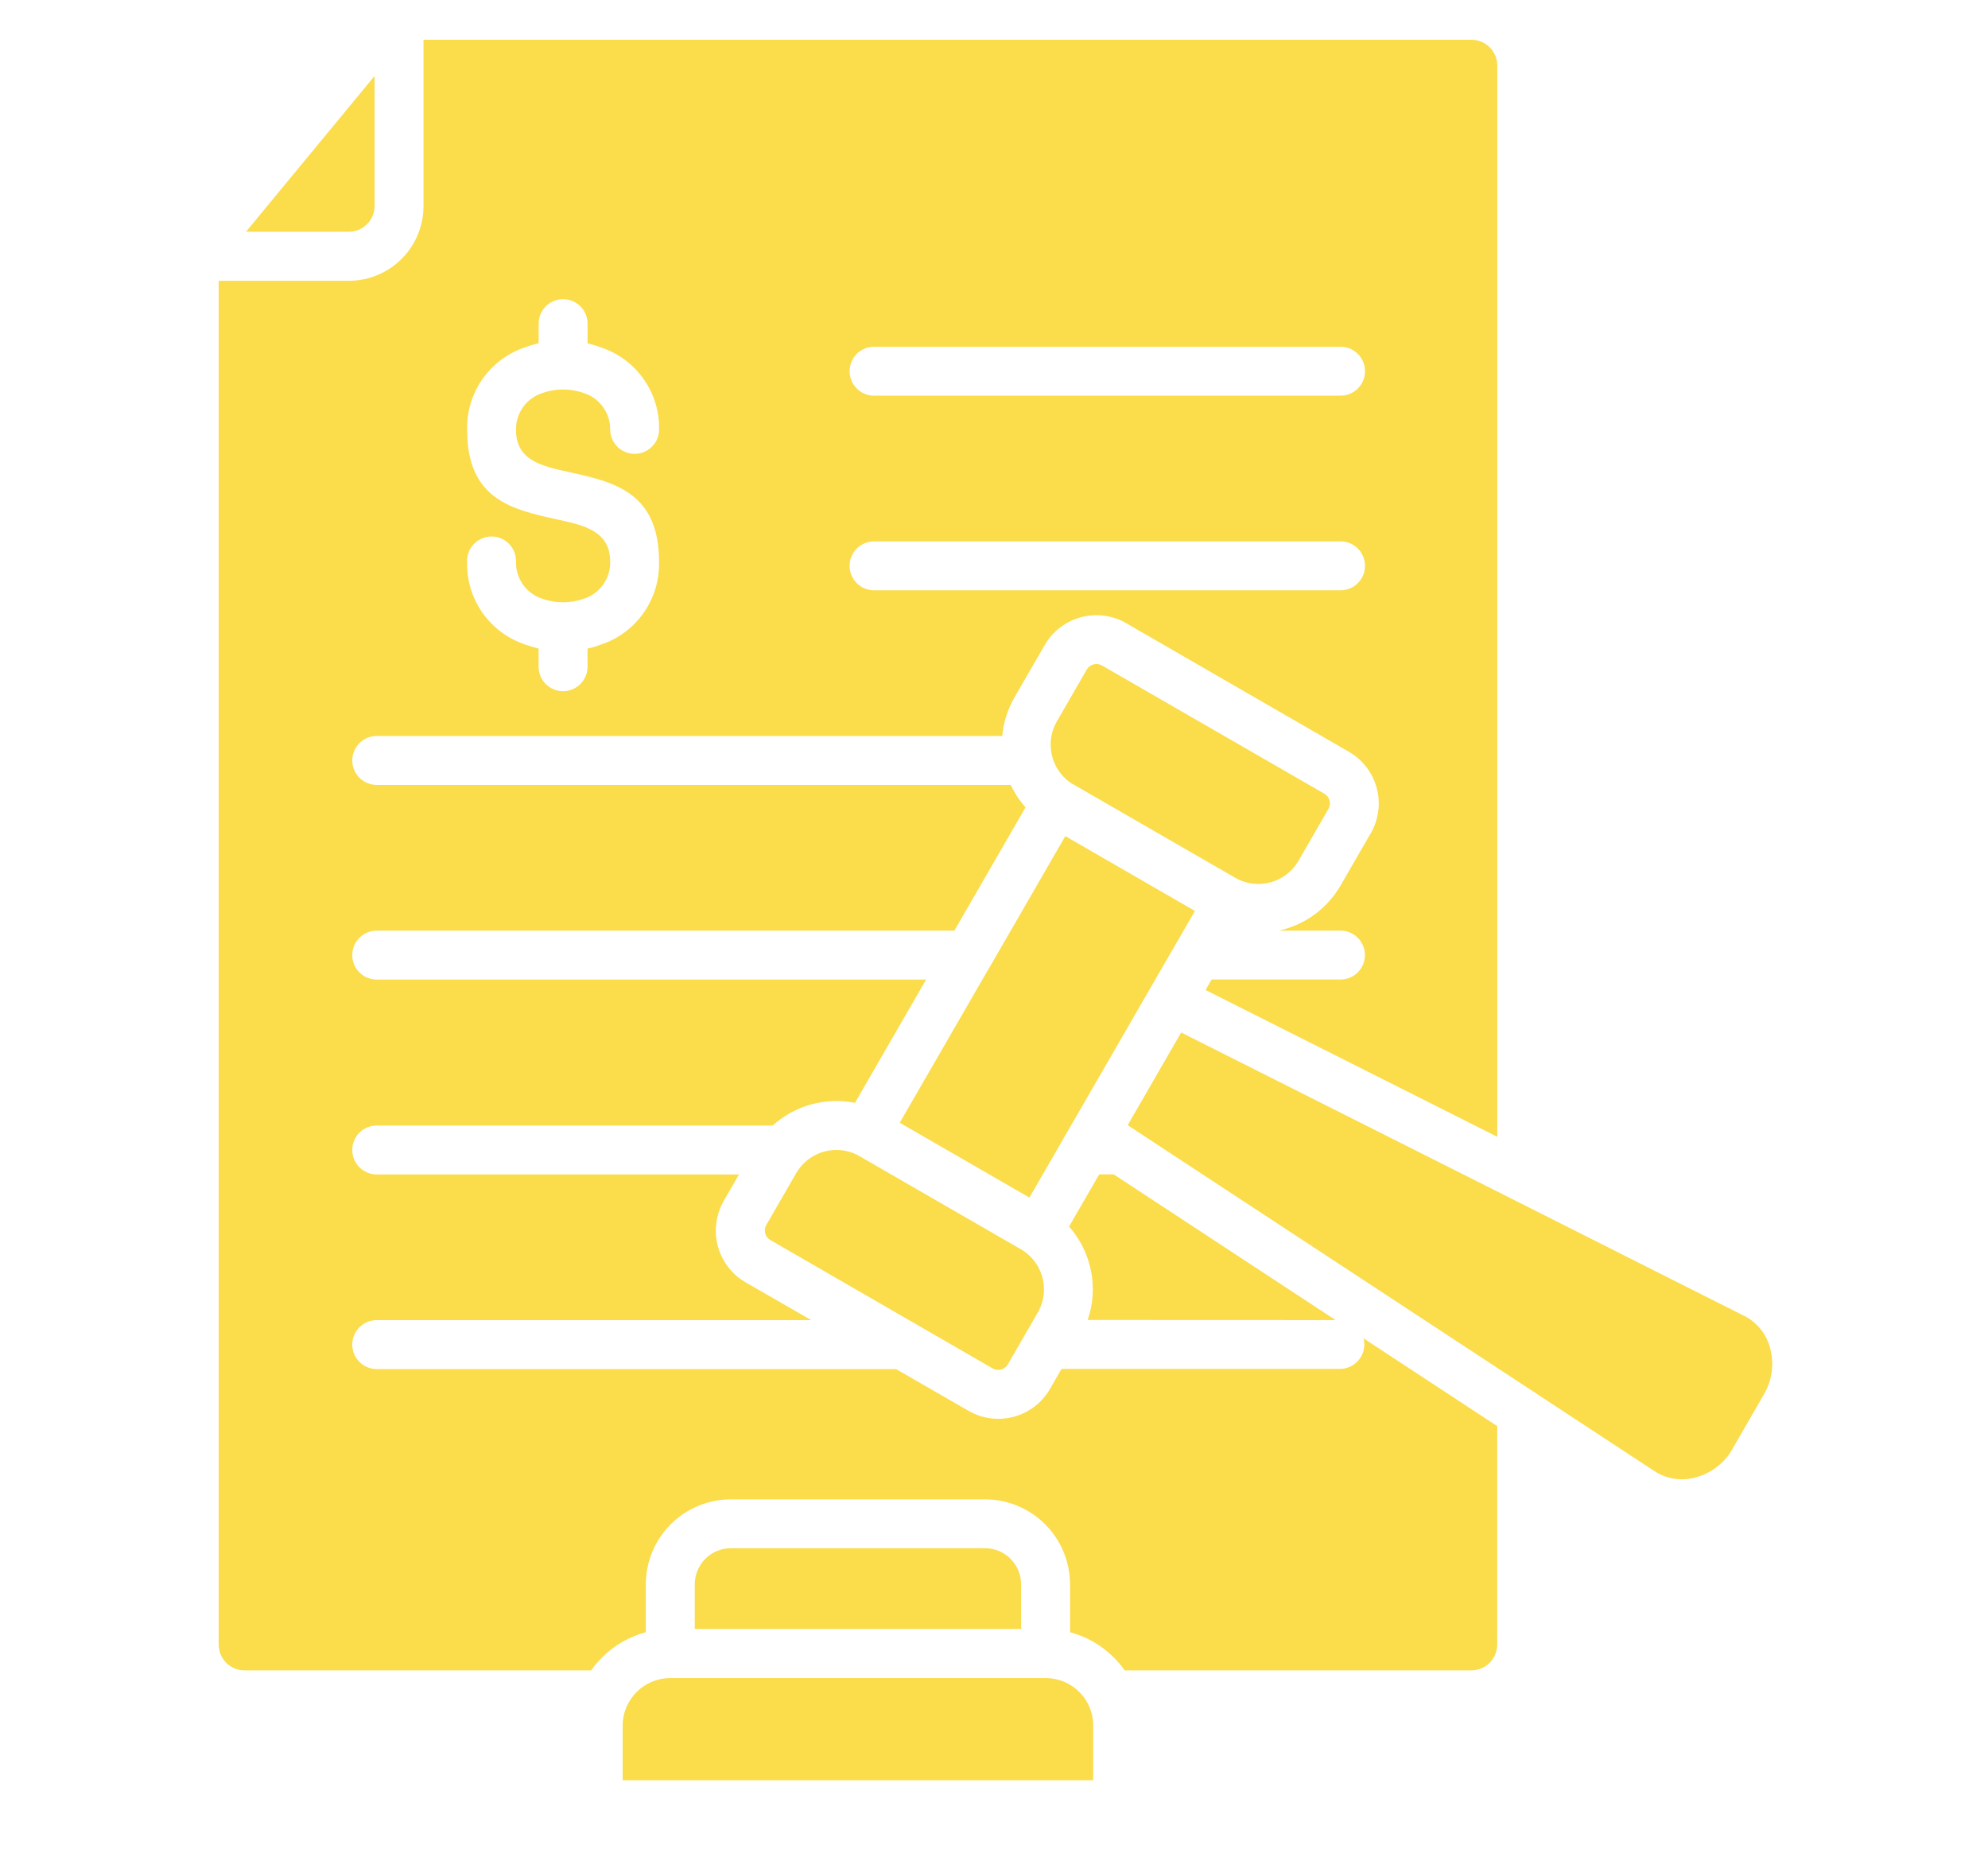 <?xml version="1.0" encoding="UTF-8"?>
<svg xmlns="http://www.w3.org/2000/svg" width="100" height="93" viewBox="0 0 100 93" fill="none">
  <path fill-rule="evenodd" clip-rule="evenodd" d="M33.154 21.632C33.145 21.952 33.011 22.256 32.782 22.48C32.552 22.703 32.244 22.828 31.924 22.828C31.603 22.828 31.295 22.703 31.066 22.48C30.836 22.256 30.702 21.952 30.693 21.632C30.702 21.221 30.579 20.818 30.341 20.483C30.104 20.147 29.765 19.898 29.374 19.77C28.695 19.529 27.953 19.529 27.274 19.77C26.883 19.898 26.544 20.148 26.306 20.484C26.069 20.82 25.946 21.223 25.956 21.634C25.956 23.159 27.265 23.445 28.576 23.734C30.862 24.234 33.151 24.734 33.151 28.255C33.176 29.173 32.903 30.075 32.375 30.826C31.846 31.578 31.09 32.139 30.217 32.426C30 32.507 29.778 32.574 29.553 32.626V33.57C29.544 33.89 29.41 34.194 29.18 34.418C28.951 34.641 28.643 34.766 28.323 34.766C28.002 34.766 27.694 34.641 27.465 34.418C27.235 34.194 27.101 33.89 27.092 33.57V32.621C26.867 32.568 26.645 32.502 26.428 32.421C25.555 32.134 24.799 31.573 24.27 30.822C23.742 30.07 23.47 29.168 23.495 28.25C23.49 28.085 23.519 27.922 23.578 27.768C23.638 27.615 23.728 27.475 23.843 27.357C23.957 27.239 24.095 27.145 24.246 27.081C24.398 27.017 24.561 26.984 24.726 26.984C24.89 26.984 25.053 27.017 25.205 27.081C25.356 27.145 25.494 27.239 25.608 27.357C25.723 27.475 25.813 27.615 25.873 27.768C25.932 27.922 25.961 28.085 25.956 28.25C25.946 28.661 26.069 29.064 26.306 29.4C26.544 29.736 26.883 29.986 27.274 30.114C27.953 30.354 28.695 30.354 29.374 30.114C29.765 29.987 30.105 29.737 30.342 29.401C30.58 29.065 30.703 28.662 30.693 28.251C30.693 26.708 29.376 26.421 28.06 26.133C25.778 25.633 23.498 25.138 23.498 21.633C23.473 20.715 23.745 19.813 24.273 19.061C24.802 18.31 25.558 17.749 26.431 17.462C26.648 17.381 26.87 17.314 27.095 17.262V16.313C27.09 16.148 27.119 15.985 27.178 15.831C27.238 15.678 27.328 15.538 27.443 15.42C27.558 15.302 27.695 15.208 27.846 15.144C27.998 15.08 28.161 15.047 28.326 15.047C28.49 15.047 28.653 15.08 28.805 15.144C28.956 15.208 29.093 15.302 29.208 15.42C29.323 15.538 29.413 15.678 29.473 15.831C29.532 15.985 29.561 16.148 29.556 16.313V17.27C29.782 17.322 30.003 17.389 30.22 17.47C31.093 17.757 31.85 18.318 32.378 19.069C32.907 19.821 33.179 20.723 33.154 21.641V21.632ZM34.948 81.932H51.364V79.684C51.362 79.204 51.171 78.743 50.832 78.404C50.492 78.064 50.032 77.872 49.552 77.87H36.76C36.28 77.872 35.82 78.064 35.481 78.403C35.142 78.742 34.95 79.202 34.948 79.682V81.934V81.932ZM31.321 86.79V89.54H54.991V86.794C54.991 86.443 54.914 86.097 54.764 85.78V85.768C54.645 85.521 54.485 85.296 54.291 85.102C54.069 84.88 53.805 84.704 53.515 84.584C53.225 84.463 52.914 84.402 52.6 84.402H33.718C33.404 84.402 33.093 84.463 32.802 84.584C32.512 84.704 32.248 84.88 32.026 85.102C31.832 85.296 31.672 85.522 31.554 85.77L31.548 85.782C31.398 86.099 31.321 86.445 31.321 86.796V86.79ZM12.374 11.657H17.551C17.892 11.655 18.218 11.518 18.46 11.278C18.701 11.037 18.839 10.711 18.842 10.37V3.82L12.374 11.657ZM56.956 56.745C57.024 56.781 57.088 56.823 57.148 56.871L77.119 69.985C77.187 70.022 77.251 70.064 77.311 70.112L83.161 73.953L83.245 74.003C83.301 74.04 83.345 74.066 83.366 74.08C83.661 74.245 83.987 74.35 84.323 74.388C84.66 74.425 85 74.396 85.325 74.3C86.028 74.106 86.636 73.665 87.038 73.057L87.093 72.971C87.103 72.951 87.114 72.932 87.125 72.912L88.751 70.095C88.767 70.067 88.793 70.018 88.829 69.947C89.153 69.296 89.232 68.551 89.05 67.847C88.97 67.517 88.825 67.207 88.624 66.935C88.422 66.662 88.168 66.432 87.877 66.259L87.809 66.221L87.753 66.195L76.074 60.312C76.019 60.29 75.966 60.263 75.915 60.232L59.415 51.932L56.725 56.592L56.961 56.747L56.956 56.745ZM54.714 66.392C54.986 65.596 55.043 64.741 54.878 63.916C54.713 63.09 54.333 62.323 53.776 61.692L55.292 59.068H56.022L67.183 66.397L54.714 66.392ZM45.929 66.516C45.982 66.541 46.033 66.57 46.081 66.603L49.943 68.833C50.069 68.903 50.218 68.922 50.358 68.884C50.498 68.847 50.617 68.757 50.692 68.633L51.583 67.089C51.608 67.036 51.638 66.985 51.671 66.937L52.21 66.002L52.241 65.952C52.507 65.451 52.582 64.871 52.452 64.319C52.322 63.767 51.996 63.281 51.535 62.952L51.511 62.935C51.464 62.903 51.416 62.873 51.367 62.844L43.219 58.144L43.169 58.114L43.111 58.083C43.075 58.068 43.039 58.051 43.004 58.033C42.558 57.84 42.063 57.79 41.588 57.891C41.113 57.992 40.681 58.238 40.352 58.595C40.327 58.628 40.3 58.659 40.271 58.689C40.193 58.783 40.123 58.884 40.061 58.989L38.588 61.541C38.566 61.586 38.542 61.63 38.514 61.672C38.467 61.787 38.459 61.914 38.492 62.034C38.525 62.158 38.6 62.267 38.705 62.342C38.744 62.363 38.783 62.386 38.82 62.411L45.934 66.519L45.929 66.516ZM52.897 37.921C52.907 37.956 52.915 37.991 52.922 38.027L52.929 38.054C53.062 38.563 53.366 39.011 53.789 39.324C53.826 39.346 53.861 39.371 53.895 39.397L53.945 39.429L54.002 39.459L62.15 44.159C62.683 44.461 63.313 44.54 63.904 44.381C64.495 44.222 65 43.836 65.309 43.308L66.789 40.745C66.801 40.722 66.813 40.699 66.826 40.676C66.896 40.55 66.914 40.401 66.877 40.261C66.84 40.121 66.75 40.002 66.626 39.927L55.489 33.505C55.466 33.493 55.443 33.481 55.421 33.468C55.295 33.398 55.146 33.379 55.006 33.417C54.866 33.454 54.747 33.544 54.672 33.668L53.153 36.299C52.873 36.79 52.783 37.367 52.899 37.92L52.897 37.921ZM49.821 48.579L53.587 42.055L60.108 45.82L59.237 47.329C59.192 47.392 59.153 47.459 59.12 47.529L57.905 49.629C57.879 49.669 57.855 49.711 57.833 49.754L54.027 56.346L54.02 56.357L53.586 57.109C53.541 57.172 53.502 57.239 53.47 57.309L51.781 60.235L45.259 56.47L49.735 48.719C49.768 48.67 49.797 48.62 49.823 48.567L49.821 48.579ZM18.915 49.27C18.595 49.261 18.291 49.127 18.067 48.898C17.844 48.668 17.719 48.36 17.719 48.039C17.719 47.719 17.844 47.411 18.067 47.181C18.291 46.952 18.595 46.818 18.915 46.809H48.006L51.586 40.609C51.286 40.27 51.036 39.889 50.844 39.479H18.915C18.595 39.47 18.291 39.336 18.067 39.106C17.844 38.877 17.719 38.569 17.719 38.248C17.719 37.928 17.844 37.62 18.067 37.391C18.291 37.161 18.595 37.027 18.915 37.018H50.415C50.477 36.332 50.688 35.669 51.033 35.073L52.551 32.443C52.95 31.754 53.605 31.251 54.373 31.045C55.142 30.839 55.961 30.946 56.651 31.343C56.673 31.355 56.694 31.368 56.714 31.382L67.852 37.812C68.194 38.009 68.493 38.271 68.733 38.584C68.973 38.896 69.15 39.253 69.252 39.634C69.354 40.015 69.38 40.412 69.329 40.803C69.277 41.194 69.149 41.571 68.952 41.912C68.94 41.933 68.927 41.954 68.913 41.975L67.432 44.541C67.118 45.083 66.701 45.558 66.203 45.939C65.706 46.319 65.138 46.598 64.532 46.758C64.466 46.776 64.399 46.792 64.332 46.807H67.393C67.558 46.802 67.721 46.831 67.875 46.89C68.028 46.95 68.168 47.04 68.286 47.155C68.404 47.27 68.498 47.407 68.562 47.558C68.626 47.71 68.659 47.873 68.659 48.038C68.659 48.202 68.626 48.365 68.562 48.517C68.498 48.668 68.404 48.806 68.286 48.92C68.168 49.035 68.028 49.125 67.875 49.185C67.721 49.244 67.558 49.273 67.393 49.268H60.944L60.644 49.796L75.317 57.178V3.292C75.315 2.949 75.177 2.621 74.935 2.379C74.692 2.137 74.364 2.001 74.021 2H21.303V10.37C21.301 11.365 20.906 12.318 20.202 13.022C19.499 13.725 18.546 14.121 17.551 14.123H11V82.723C11.002 83.065 11.139 83.392 11.38 83.634C11.622 83.876 11.949 84.013 12.291 84.015H29.739C29.902 83.783 30.085 83.565 30.286 83.364C30.894 82.754 31.654 82.317 32.486 82.096V79.686C32.488 78.553 32.939 77.468 33.74 76.667C34.541 75.866 35.626 75.415 36.759 75.413H49.552C50.685 75.415 51.77 75.866 52.571 76.667C53.372 77.468 53.823 78.553 53.825 79.686V82.096C54.658 82.317 55.417 82.754 56.025 83.364C56.226 83.564 56.409 83.782 56.572 84.015H74.021C74.363 84.013 74.69 83.876 74.932 83.634C75.174 83.392 75.311 83.065 75.313 82.723V71.731L68.589 67.316C68.636 67.498 68.641 67.688 68.603 67.872C68.564 68.056 68.485 68.228 68.37 68.377C68.255 68.525 68.107 68.645 67.939 68.728C67.77 68.81 67.585 68.853 67.397 68.853H53.397L52.816 69.86C52.619 70.202 52.357 70.501 52.044 70.741C51.732 70.981 51.375 71.158 50.994 71.26C50.613 71.362 50.216 71.388 49.825 71.337C49.434 71.285 49.057 71.157 48.716 70.96L45.072 68.86H18.915C18.595 68.851 18.291 68.717 18.067 68.487C17.844 68.258 17.719 67.95 17.719 67.629C17.719 67.309 17.844 67.001 18.067 66.772C18.291 66.542 18.595 66.408 18.915 66.399H40.806L37.506 64.499C36.831 64.109 36.335 63.472 36.121 62.723C35.908 61.974 35.994 61.171 36.362 60.484C36.377 60.454 36.392 60.424 36.409 60.395L37.173 59.072H18.915C18.595 59.063 18.291 58.929 18.067 58.7C17.844 58.47 17.719 58.162 17.719 57.842C17.719 57.521 17.844 57.213 18.067 56.983C18.291 56.754 18.595 56.62 18.915 56.611H38.865C39.419 56.111 40.082 55.748 40.801 55.55C41.52 55.352 42.275 55.325 43.007 55.47L46.585 49.27H18.915ZM43.932 19.901C43.612 19.892 43.308 19.758 43.084 19.529C42.861 19.299 42.736 18.991 42.736 18.671C42.736 18.35 42.861 18.042 43.084 17.812C43.308 17.583 43.612 17.449 43.932 17.44H67.397C67.561 17.435 67.725 17.464 67.879 17.523C68.032 17.583 68.172 17.673 68.29 17.788C68.408 17.902 68.502 18.04 68.566 18.191C68.63 18.343 68.663 18.506 68.663 18.671C68.663 18.835 68.63 18.998 68.566 19.15C68.502 19.301 68.408 19.439 68.29 19.553C68.172 19.668 68.032 19.758 67.879 19.818C67.725 19.877 67.561 19.906 67.397 19.901H43.932ZM43.932 29.691C43.612 29.682 43.308 29.548 43.084 29.319C42.861 29.089 42.736 28.781 42.736 28.46C42.736 28.14 42.861 27.832 43.084 27.602C43.308 27.373 43.612 27.239 43.932 27.23H67.397C67.561 27.225 67.725 27.254 67.879 27.313C68.032 27.373 68.172 27.463 68.29 27.578C68.408 27.692 68.502 27.83 68.566 27.981C68.63 28.133 68.663 28.296 68.663 28.46C68.663 28.625 68.63 28.788 68.566 28.94C68.502 29.091 68.408 29.229 68.29 29.343C68.172 29.458 68.032 29.548 67.879 29.608C67.725 29.667 67.561 29.696 67.397 29.691H43.932Z" fill="#FBDC4B"></path>
</svg>
